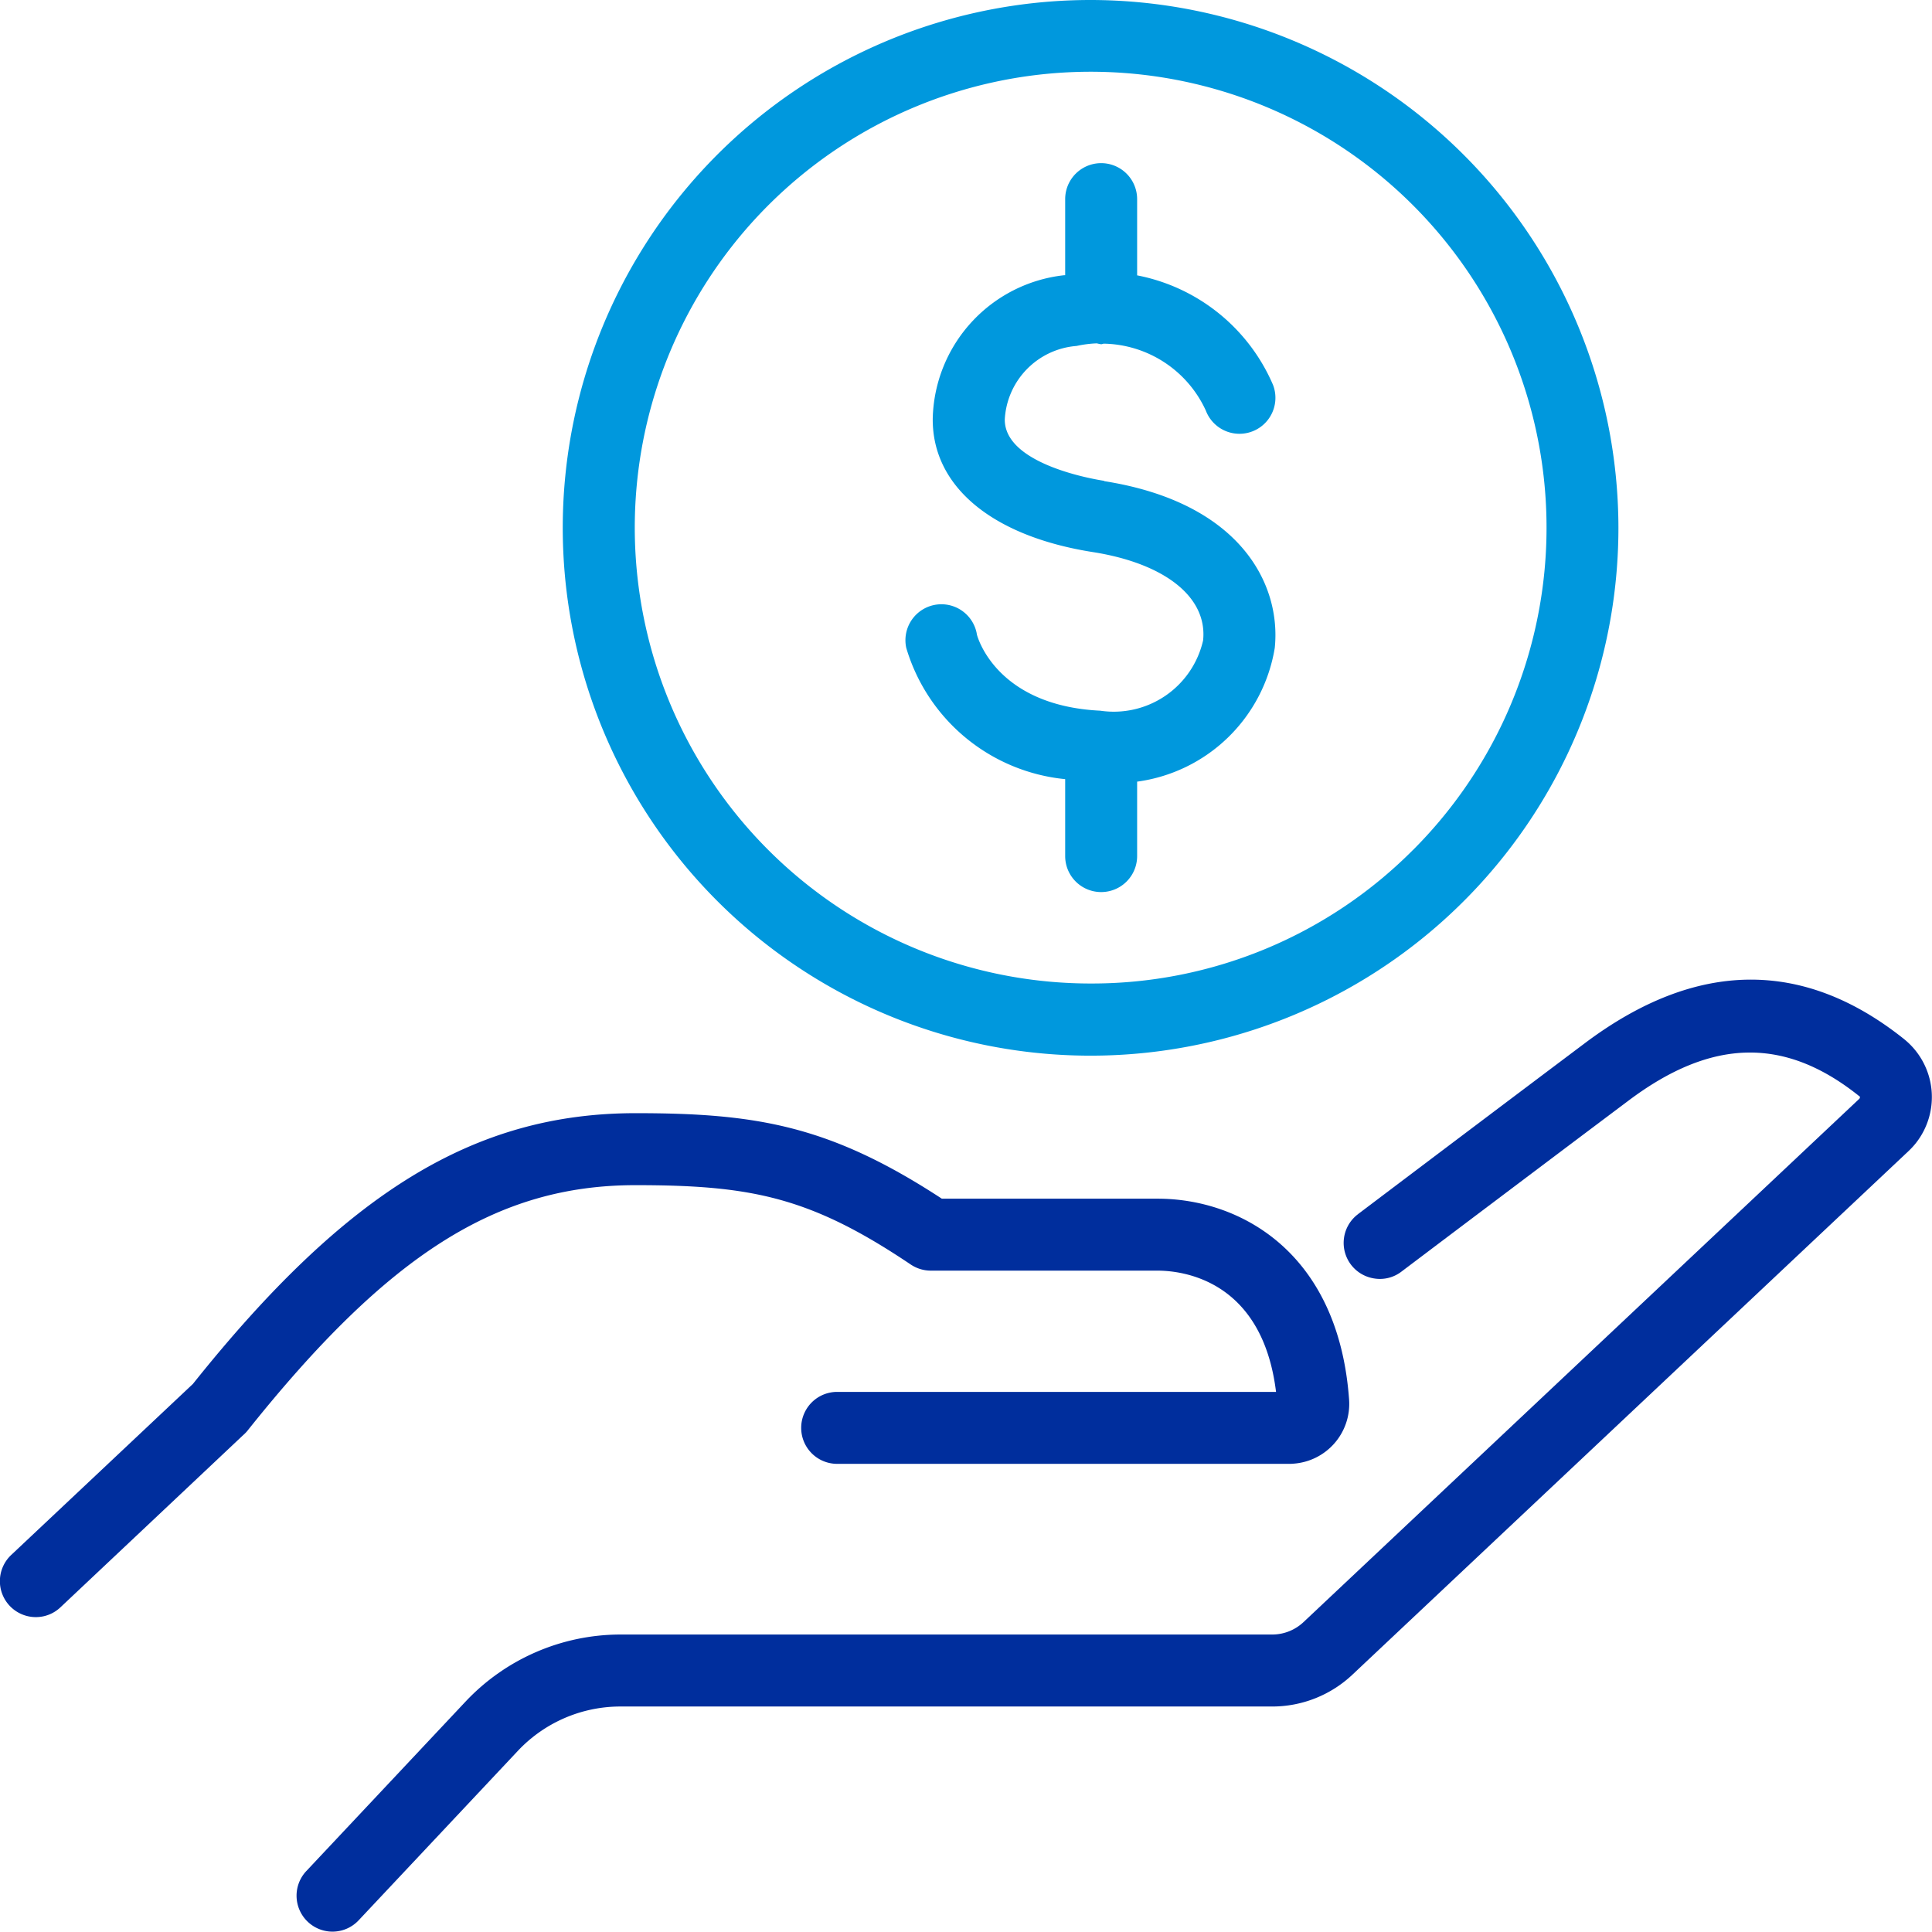 <svg xmlns="http://www.w3.org/2000/svg" width="65.006" height="65" viewBox="0 0 65.006 65">
  <g id="Icono-3" transform="translate(-1540.819 -1305.305)">
    <path id="Trazado_11037" data-name="Trazado 11037" d="M1181.1,504.168c-3.395-2.716-7.006-2.676-10.737.122-2.422,1.819-5.518,4.154-7.63,5.749l-.052.042a1.21,1.21,0,0,0,.6,2.137,1.187,1.187,0,0,0,.9-.234c2.119-1.6,5.217-3.935,7.638-5.752,2.805-2.108,5.274-2.162,7.793-.127l-.02.059v0l-18.708,17.614a1.539,1.539,0,0,1-1.059.418h-21.941a7.167,7.167,0,0,0-5.184,2.245l-5.368,5.713a1.21,1.21,0,0,0,.883,2.039v-.242l0,0v.242h0a1.208,1.208,0,0,0,.878-.382l5.367-5.712a4.735,4.735,0,0,1,3.421-1.481h21.946a3.935,3.935,0,0,0,2.712-1.08l18.707-17.613a2.587,2.587,0,0,0,.237-.257,2.5,2.5,0,0,0-.384-3.5" transform="translate(423.794 836.106)" fill="#002e9d"/>
    <path id="Trazado_11038" data-name="Trazado 11038" d="M1138.086,509.222c3.9,0,5.881.4,9.258,2.671a1.213,1.213,0,0,0,.675.205h7.624c.83,0,3.526.3,3.991,4.08h-14.767a1.21,1.21,0,1,0,0,2.421h15.211a1.355,1.355,0,0,0,.142-.006,2.017,2.017,0,0,0,1.872-2.153c-.358-4.992-3.7-6.763-6.443-6.763h-7.26c-3.766-2.461-6.228-2.877-10.3-2.877-5.414,0-9.737,2.646-14.9,9.111l-6.111,5.752a1.21,1.21,0,0,0,.829,2.093h0v0a1.2,1.2,0,0,0,.825-.329l6.155-5.8a1.2,1.2,0,0,0,.125-.126c4.749-5.958,8.413-8.279,13.07-8.279" transform="translate(424.12 835.96)" fill="#002e9d"/>
    <path id="Trazado_11039" data-name="Trazado 11039" d="M1154.014,468.12a17.76,17.76,0,1,0,17.759,17.759,17.78,17.78,0,0,0-17.759-17.759m10.845,28.6a15.235,15.235,0,0,1-10.843,4.492h0a15.339,15.339,0,1,1,10.845-4.492" transform="translate(423.501 837.185)" fill="#0098dd"/>
    <path id="Trazado_11040" data-name="Trazado 11040" d="M1154.849,484.479c-.344-.053-3.362-.556-3.345-2.07a2.623,2.623,0,0,1,2.417-2.469,3.8,3.8,0,0,1,.681-.087,1.2,1.2,0,0,0,.144.029c.032,0,.06-.016.092-.019a3.853,3.853,0,0,1,3.431,2.253,1.21,1.21,0,0,0,2.262-.861,6.272,6.272,0,0,0-4.574-3.69V475a1.21,1.21,0,0,0-2.421,0v2.56l-.032,0a4.966,4.966,0,0,0-4.424,4.816c-.026,2.283,1.989,3.966,5.389,4.5,2.437.385,3.858,1.524,3.708,2.971a3.083,3.083,0,0,1-3.459,2.366c-3.551-.173-4.146-2.545-4.15-2.553l-.014-.076a1.21,1.21,0,0,0-2.365.516,6.212,6.212,0,0,0,5.347,4.416v2.589a1.21,1.21,0,0,0,2.421,0V494.6a5.427,5.427,0,0,0,4.631-4.5c.22-2.136-1.15-4.888-5.739-5.611" transform="translate(423.123 837.005)" fill="#0098dd"/>
  </g>
</svg>
